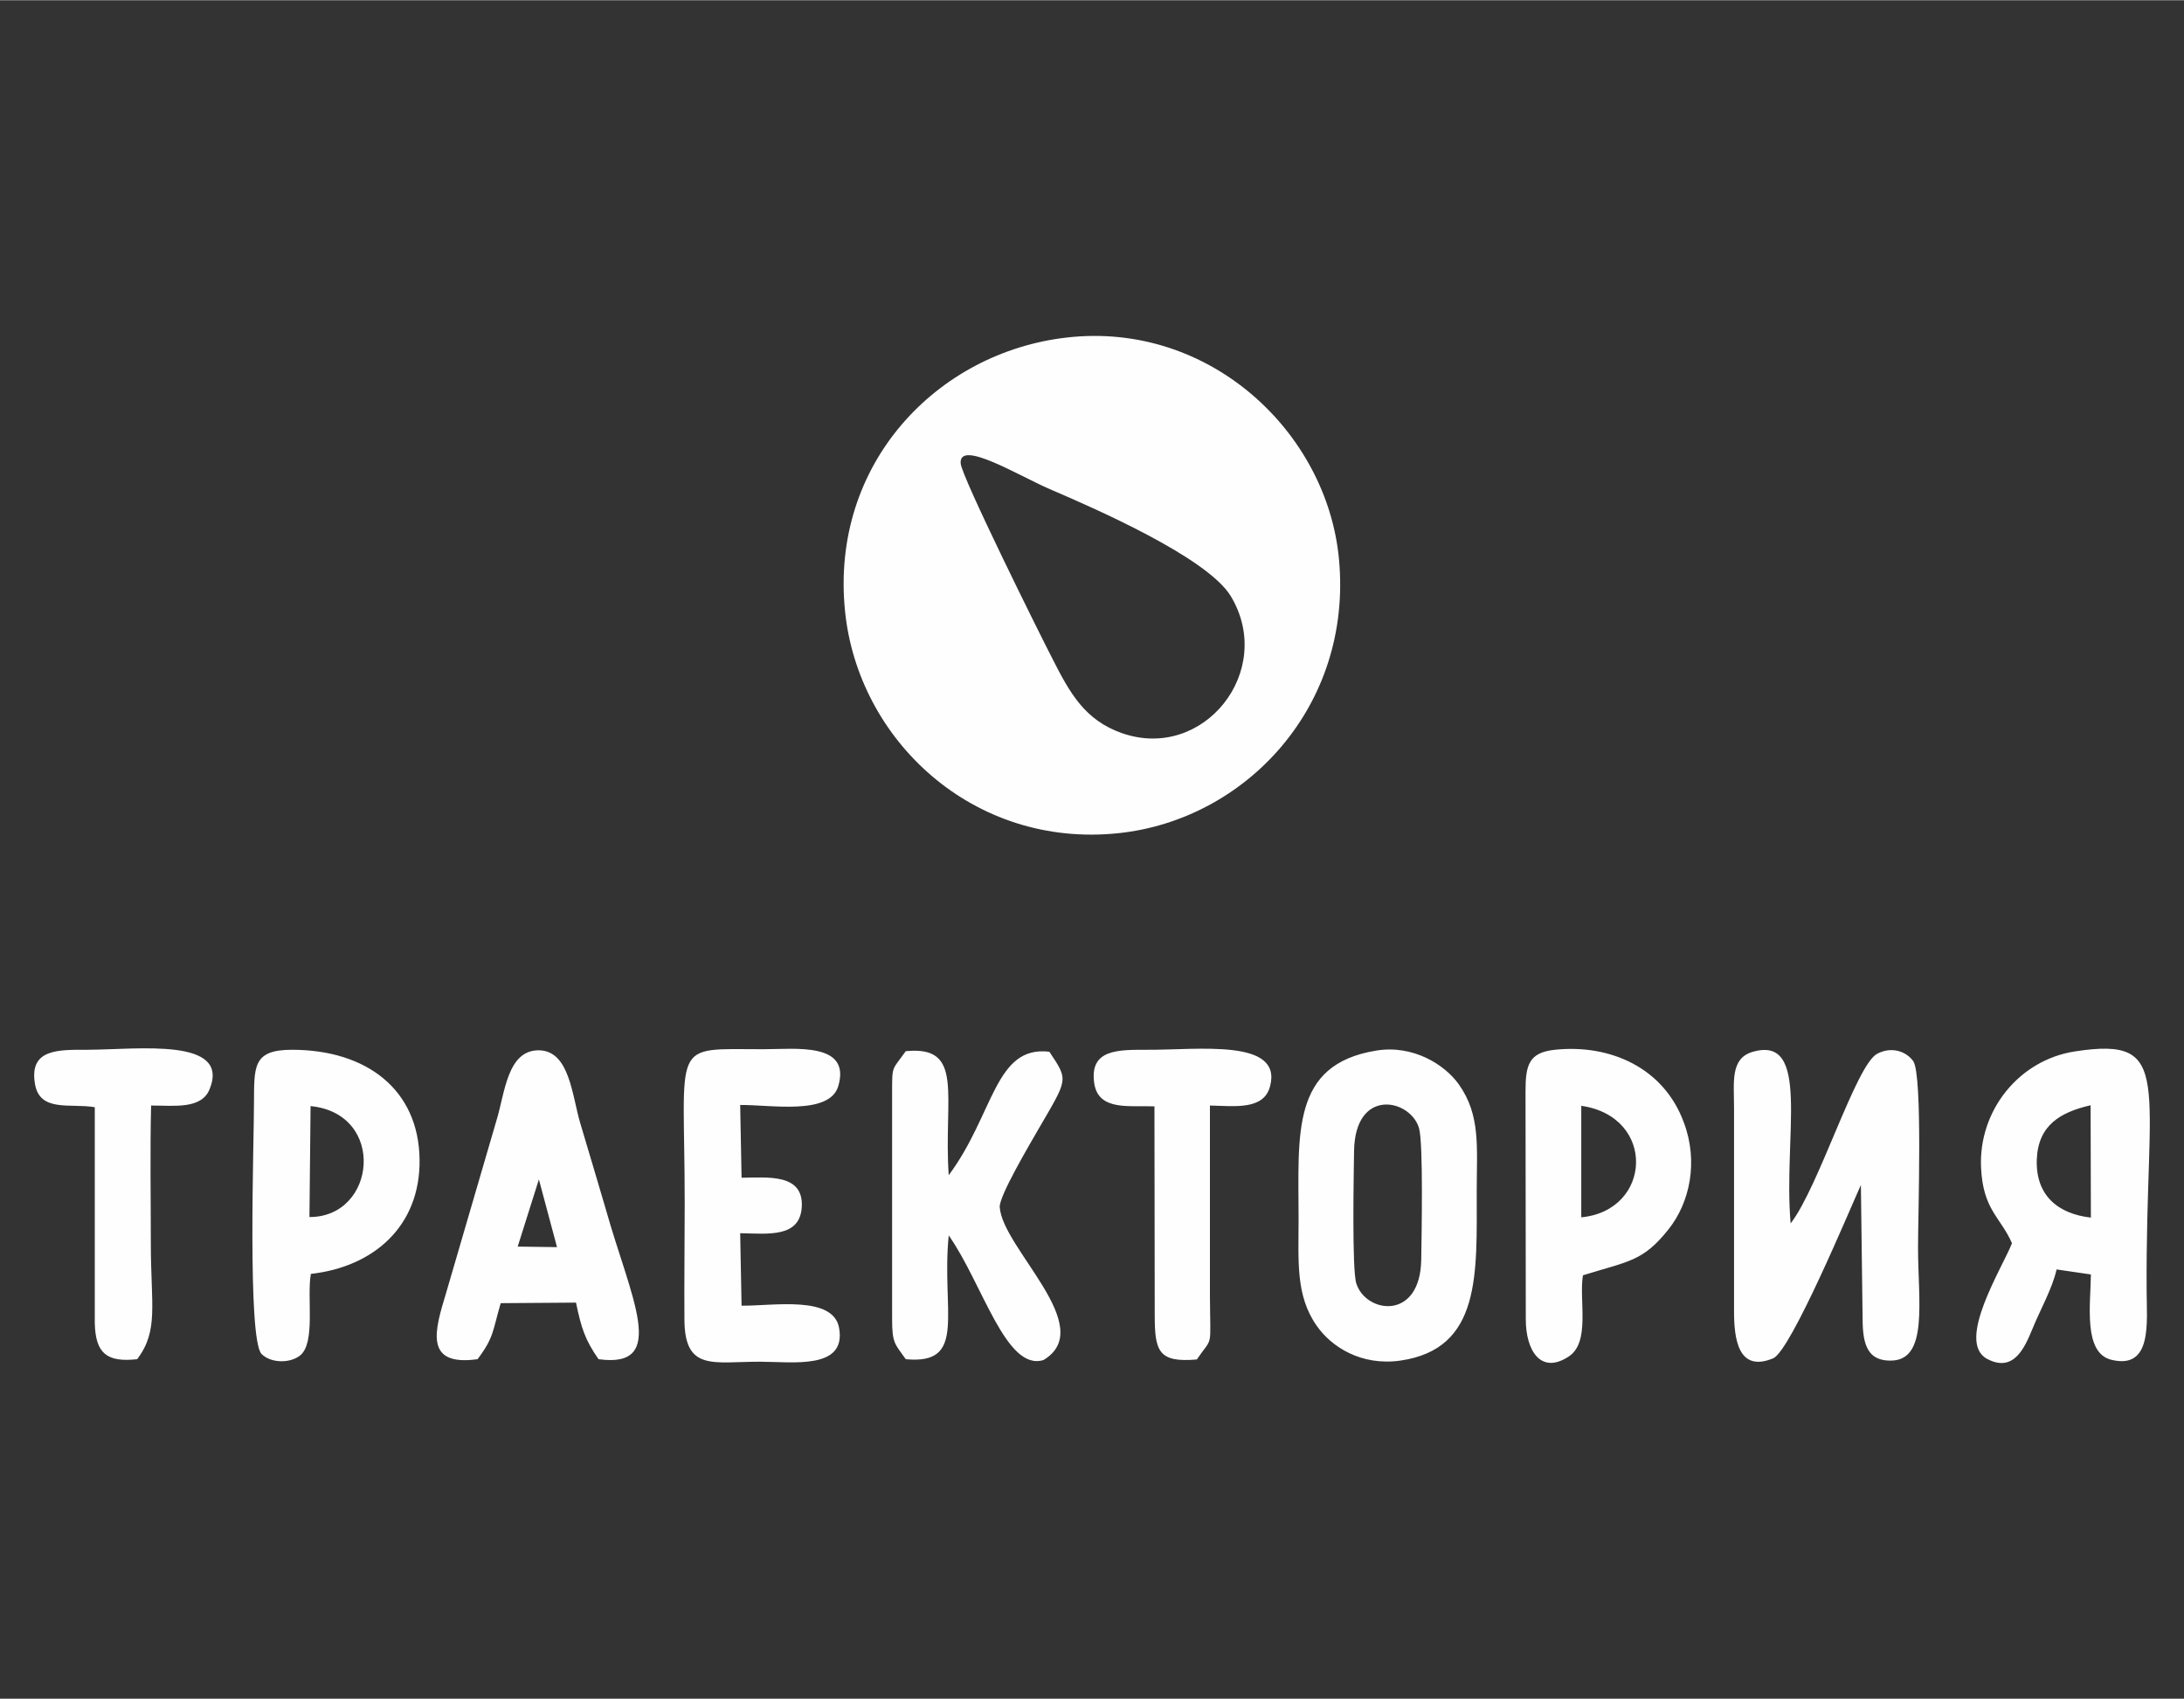 <?xml version="1.0" encoding="UTF-8"?>
<!DOCTYPE svg PUBLIC "-//W3C//DTD SVG 1.1//EN" "http://www.w3.org/Graphics/SVG/1.1/DTD/svg11.dtd">
<!-- Creator: CorelDRAW 2020 (64-Bit) -->
<svg xmlns="http://www.w3.org/2000/svg" xml:space="preserve" width="1063px" height="827px" version="1.1" style="shape-rendering:geometricPrecision; text-rendering:geometricPrecision; image-rendering:optimizeQuality; fill-rule:evenodd; clip-rule:evenodd"
viewBox="0 0 78.34 60.93"
 xmlns:xlink="http://www.w3.org/1999/xlink"
 xmlns:xodm="http://www.corel.com/coreldraw/odm/2003">
 <rect x="0" y="0" width="78.34" height="60.93" fill="#333333" stroke="none"/>
 <defs>
  <style type="text/css">
   <![CDATA[
    .fil1 {fill:none}
    .fil0 {fill:#FEFEFE}
   ]]>
  </style>
 </defs>
 <g id="Слой_x0020_1">
  <g id="_2604287788368">
   <path class="fil0" d="M34.46 16.62c-0.08,-0.89 2.09,0.44 3.2,0.92 1.61,0.69 5.65,2.45 6.49,3.84 1.61,2.68 -0.98,5.94 -3.91,4.91 -1.33,-0.47 -1.86,-1.43 -2.49,-2.67 -0.43,-0.83 -3.25,-6.51 -3.29,-7zm3.8 -4.52c-4.64,0.53 -8.48,4.52 -7.95,9.8 0.46,4.63 4.59,8.53 9.81,7.98 4.57,-0.48 8.4,-4.56 7.91,-9.82 -0.42,-4.56 -4.64,-8.55 -9.77,-7.96z"/>
   <path class="fil0" d="M62.2 39.72l0 7.31c0,0.97 0.14,2.21 1.4,1.69 0.64,-0.26 2.79,-5.43 3.15,-6.22l0.06 4.67c0,0.87 0.07,1.64 1.01,1.63 1.36,0 0.98,-2.13 0.98,-4.06 0,-1.24 0.17,-6.16 -0.17,-6.68 -0.25,-0.35 -0.77,-0.54 -1.29,-0.27 -0.76,0.38 -2.09,4.77 -3.11,6.09 -0.27,-3.12 0.75,-6.79 -1.38,-6.15 -0.79,0.24 -0.65,1.1 -0.65,1.99zm-20.79 -0.04l0.01 7.49c0,1.29 0.13,1.71 1.51,1.59 0.59,-0.87 0.48,-0.3 0.47,-2.3l0 -6.81c0.9,0.02 1.94,0.17 2.16,-0.7 0.44,-1.71 -2.57,-1.29 -4.41,-1.3 -1.03,0 -2.08,-0.03 -1.9,1.2 0.15,1.01 1.27,0.79 2.16,0.83zm-38.01 0.03l0 7.76c0.03,1.07 0.43,1.4 1.52,1.28 0.78,-1.03 0.49,-1.94 0.49,-4.16 0,-1.64 -0.03,-3.3 0.01,-4.94 0.84,0 1.81,0.14 2.1,-0.59 0.75,-1.86 -2.57,-1.42 -4.36,-1.41 -1.04,0 -2.11,-0.05 -1.91,1.2 0.16,1.06 1.27,0.71 2.15,0.86zm23.2 7.12l-0.05 -2.6c1.01,0.02 2.15,0.17 2.21,-0.95 0.06,-1.19 -1.2,-1.05 -2.16,-1.04l-0.05 -2.61c1.11,-0.01 3.21,0.38 3.52,-0.68 0.46,-1.58 -1.54,-1.32 -2.68,-1.32 -3.39,0 -2.83,-0.38 -2.83,5.53 0,1.39 -0.02,2.78 -0.01,4.17 0.01,1.86 1.03,1.51 2.7,1.51 1.17,0 3.11,0.3 2.85,-1.2 -0.2,-1.19 -2.35,-0.8 -3.5,-0.81zm30.12 -7.17c2.7,0.39 2.54,3.76 0,4l0 -4zm-2 -0.51l0.01 8.17c0,1.11 0.53,1.99 1.53,1.34 0.8,-0.51 0.37,-2.01 0.52,-2.92 1.64,-0.51 2.15,-0.49 3.07,-1.65 0.76,-0.95 1.08,-2.42 0.55,-3.83 -0.72,-1.97 -2.65,-2.82 -4.63,-2.61 -0.93,0.1 -1.05,0.54 -1.05,1.5zm-43.58 0.52c2.73,0.27 2.36,3.99 -0.04,3.98l0.04 -3.98zm-2.03 -0.09c0,1.36 -0.24,8.44 0.27,8.98 0.32,0.33 1.01,0.35 1.38,0.06 0.57,-0.45 0.24,-2.08 0.39,-2.93 2.25,-0.25 3.93,-1.71 3.9,-4.1 -0.03,-2.52 -1.91,-3.94 -4.58,-3.94 -1.42,0 -1.35,0.62 -1.36,1.93zm10.22 2.72l0.65 2.43 -1.41 -0.02 0.76 -2.41zm-2.2 6.45c0.59,-0.78 0.54,-1.02 0.83,-2.01l2.7 -0.02c0.19,0.9 0.32,1.33 0.81,2.03 2.54,0.35 1.14,-2.24 0.26,-5.38 -0.3,-1.03 -0.6,-2.02 -0.92,-3.1 -0.29,-0.98 -0.38,-2.56 -1.45,-2.6 -1.17,-0.04 -1.25,1.55 -1.55,2.51l-1.81 6.2c-0.4,1.32 -0.81,2.64 1.13,2.37zm14.87 -9.46l0 8.03c0,0.86 0.1,0.88 0.49,1.43 2.22,0.21 1.27,-1.68 1.54,-4.44 1.21,1.71 2.05,4.89 3.4,4.47 1.97,-1.18 -1.48,-4.01 -1.57,-5.49 -0.02,-0.4 1.09,-2.27 1.37,-2.76 1.08,-1.86 1.11,-1.76 0.41,-2.81 -1.96,-0.23 -1.98,2.24 -3.61,4.43 -0.19,-2.85 0.58,-4.66 -1.54,-4.45 -0.51,0.72 -0.49,0.47 -0.49,1.59zm16.65 6.74c-0.16,-0.51 -0.09,-3.96 -0.08,-4.74 0.03,-2.3 2.02,-1.88 2.33,-0.83 0.16,0.54 0.09,3.91 0.08,4.71 -0.03,2.22 -1.99,1.94 -2.33,0.86zm0.71 -8.35c-3.06,0.5 -2.78,2.98 -2.78,6.05 0,1.51 -0.11,2.74 0.65,3.82 0.52,0.75 1.59,1.45 3,1.25 2.91,-0.42 2.74,-3.11 2.74,-6.07 0,-1.58 0.15,-2.73 -0.65,-3.85 -0.5,-0.7 -1.64,-1.42 -2.96,-1.2zm25.64 5.99c-1.17,-0.13 -1.99,-0.79 -1.94,-2.09 0.05,-1.23 0.85,-1.69 1.93,-1.94l0.01 4.03zm-2.83 0.92c-0.35,0.89 -2.03,3.54 -0.89,4.15 0.96,0.51 1.35,-0.42 1.62,-1.07 0.28,-0.69 0.72,-1.46 0.87,-2.14l1.23 0.18c-0.01,1.07 -0.28,2.81 0.73,3.06 1.49,0.37 1.27,-1.37 1.27,-2.46 -0.05,-7.49 1.03,-9.16 -2.58,-8.6 -2,0.31 -3.45,2.12 -3.36,4.16 0.07,1.53 0.7,1.78 1.11,2.72z"/>
  </g>
  <rect class="fil1" width="78.34" height="60.93"/>
 </g>
</svg>
